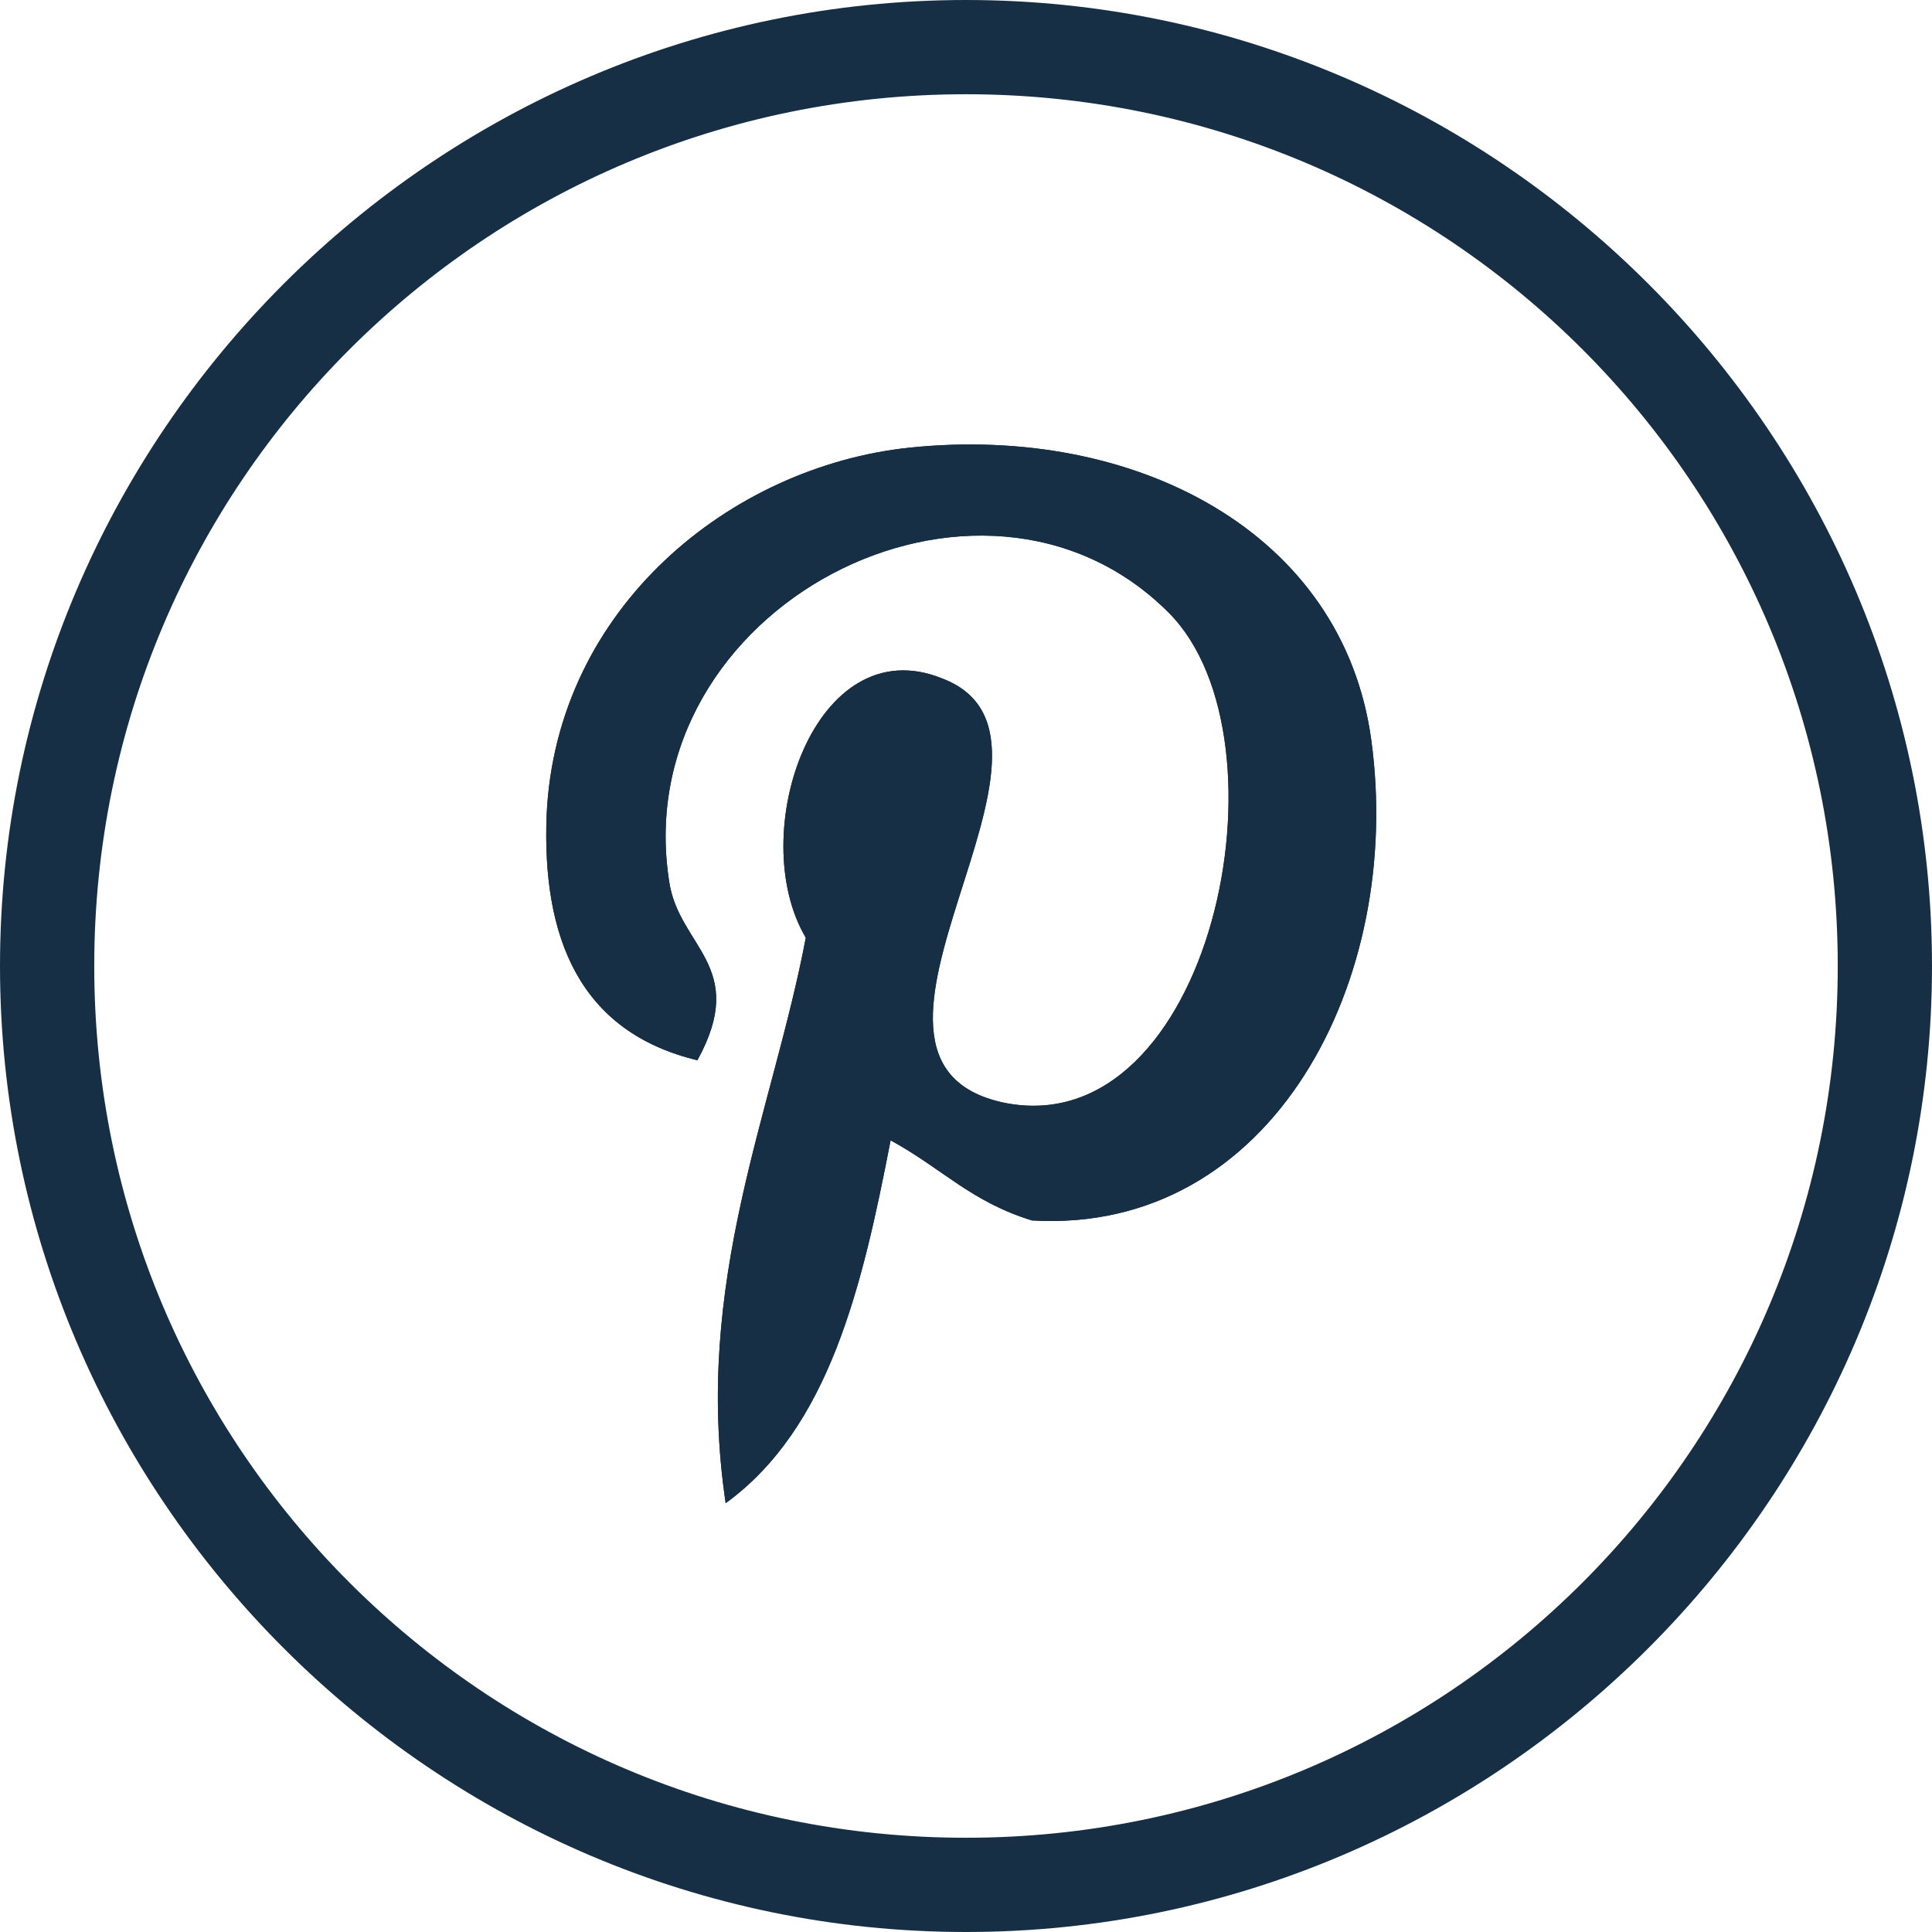 <?xml version="1.0" encoding="utf-8"?>
<!-- Generator: Adobe Illustrator 19.1.1, SVG Export Plug-In . SVG Version: 6.00 Build 0)  -->
<svg version="1.1" id="Layer_1" xmlns="http://www.w3.org/2000/svg" xmlns:xlink="http://www.w3.org/1999/xlink" x="0px" y="0px"
	 viewBox="0 0 41 41" style="enable-background:new 0 0 41 41;" xml:space="preserve">
<style type="text/css">
	.st0{clip-path:url(#SVGID_2_);fill:#172F45;}
	.st1{fill:#172F45;stroke:#172F45;stroke-miterlimit:10;}
	.st2{clip-path:url(#SVGID_4_);fill:#172F45;}
</style>
<g>
	<g>
		<defs>
			<path id="SVGID_1_" d="M20.5,1.5c-10.5,0-19,8.5-19,19c0,10.5,8.5,19,19,19c10.5,0,19-8.5,19-19C39.5,10,31,1.5,20.5,1.5z
				 M20.5,40.5c-11,0-20-9-20-20c0-11,9-20,20-20c11,0,20,9,20,20C40.5,31.5,31.5,40.5,20.5,40.5z"/>
		</defs>
		<use xlink:href="#SVGID_1_"  style="overflow:visible;fill-rule:evenodd;clip-rule:evenodd;fill:#172F45;"/>
		<clipPath id="SVGID_2_">
			<use xlink:href="#SVGID_1_"  style="overflow:visible;"/>
		</clipPath>
		<rect x="-4.5" y="-4.5" class="st0" width="50" height="50"/>
	</g>
</g>
<g>
	<path class="st1" d="M20.5,1.5c-10.5,0-19,8.5-19,19c0,10.5,8.5,19,19,19c10.5,0,19-8.5,19-19C39.5,10,31,1.5,20.5,1.5z M20.5,40.5
		c-11,0-20-9-20-20c0-11,9-20,20-20c11,0,20,9,20,20C40.5,31.5,31.5,40.5,20.5,40.5z"/>
</g>
<g>
	<g>
		<defs>
			<path id="SVGID_3_" d="M18.9,24.2c-0.6,3.1-1.3,6.1-3.5,7.7c-0.7-4.7,1-8.3,1.7-12c-1.3-2.2,0.2-6.6,2.9-5.5
				c3.4,1.3-2.9,8.1,1.3,9c4.4,0.9,6.2-7.7,3.5-10.4c-4-4-11.5-0.1-10.6,5.7c0.2,1.4,1.7,1.8,0.6,3.8c-2.5-0.6-3.3-2.6-3.2-5.2
				c0.2-4.4,3.9-7.4,7.7-7.8c4.8-0.5,9.2,1.8,9.8,6.2c0.7,5.1-2.1,10.5-7.2,10.2C20.6,25.5,20,24.8,18.9,24.2z"/>
		</defs>
		<use xlink:href="#SVGID_3_"  style="overflow:visible;fill-rule:evenodd;clip-rule:evenodd;fill:#172F45;"/>
		<clipPath id="SVGID_4_">
			<use xlink:href="#SVGID_3_"  style="overflow:visible;"/>
		</clipPath>
		<rect x="6.7" y="4.1" class="st2" width="27.6" height="32.7"/>
	</g>
</g>
</svg>
